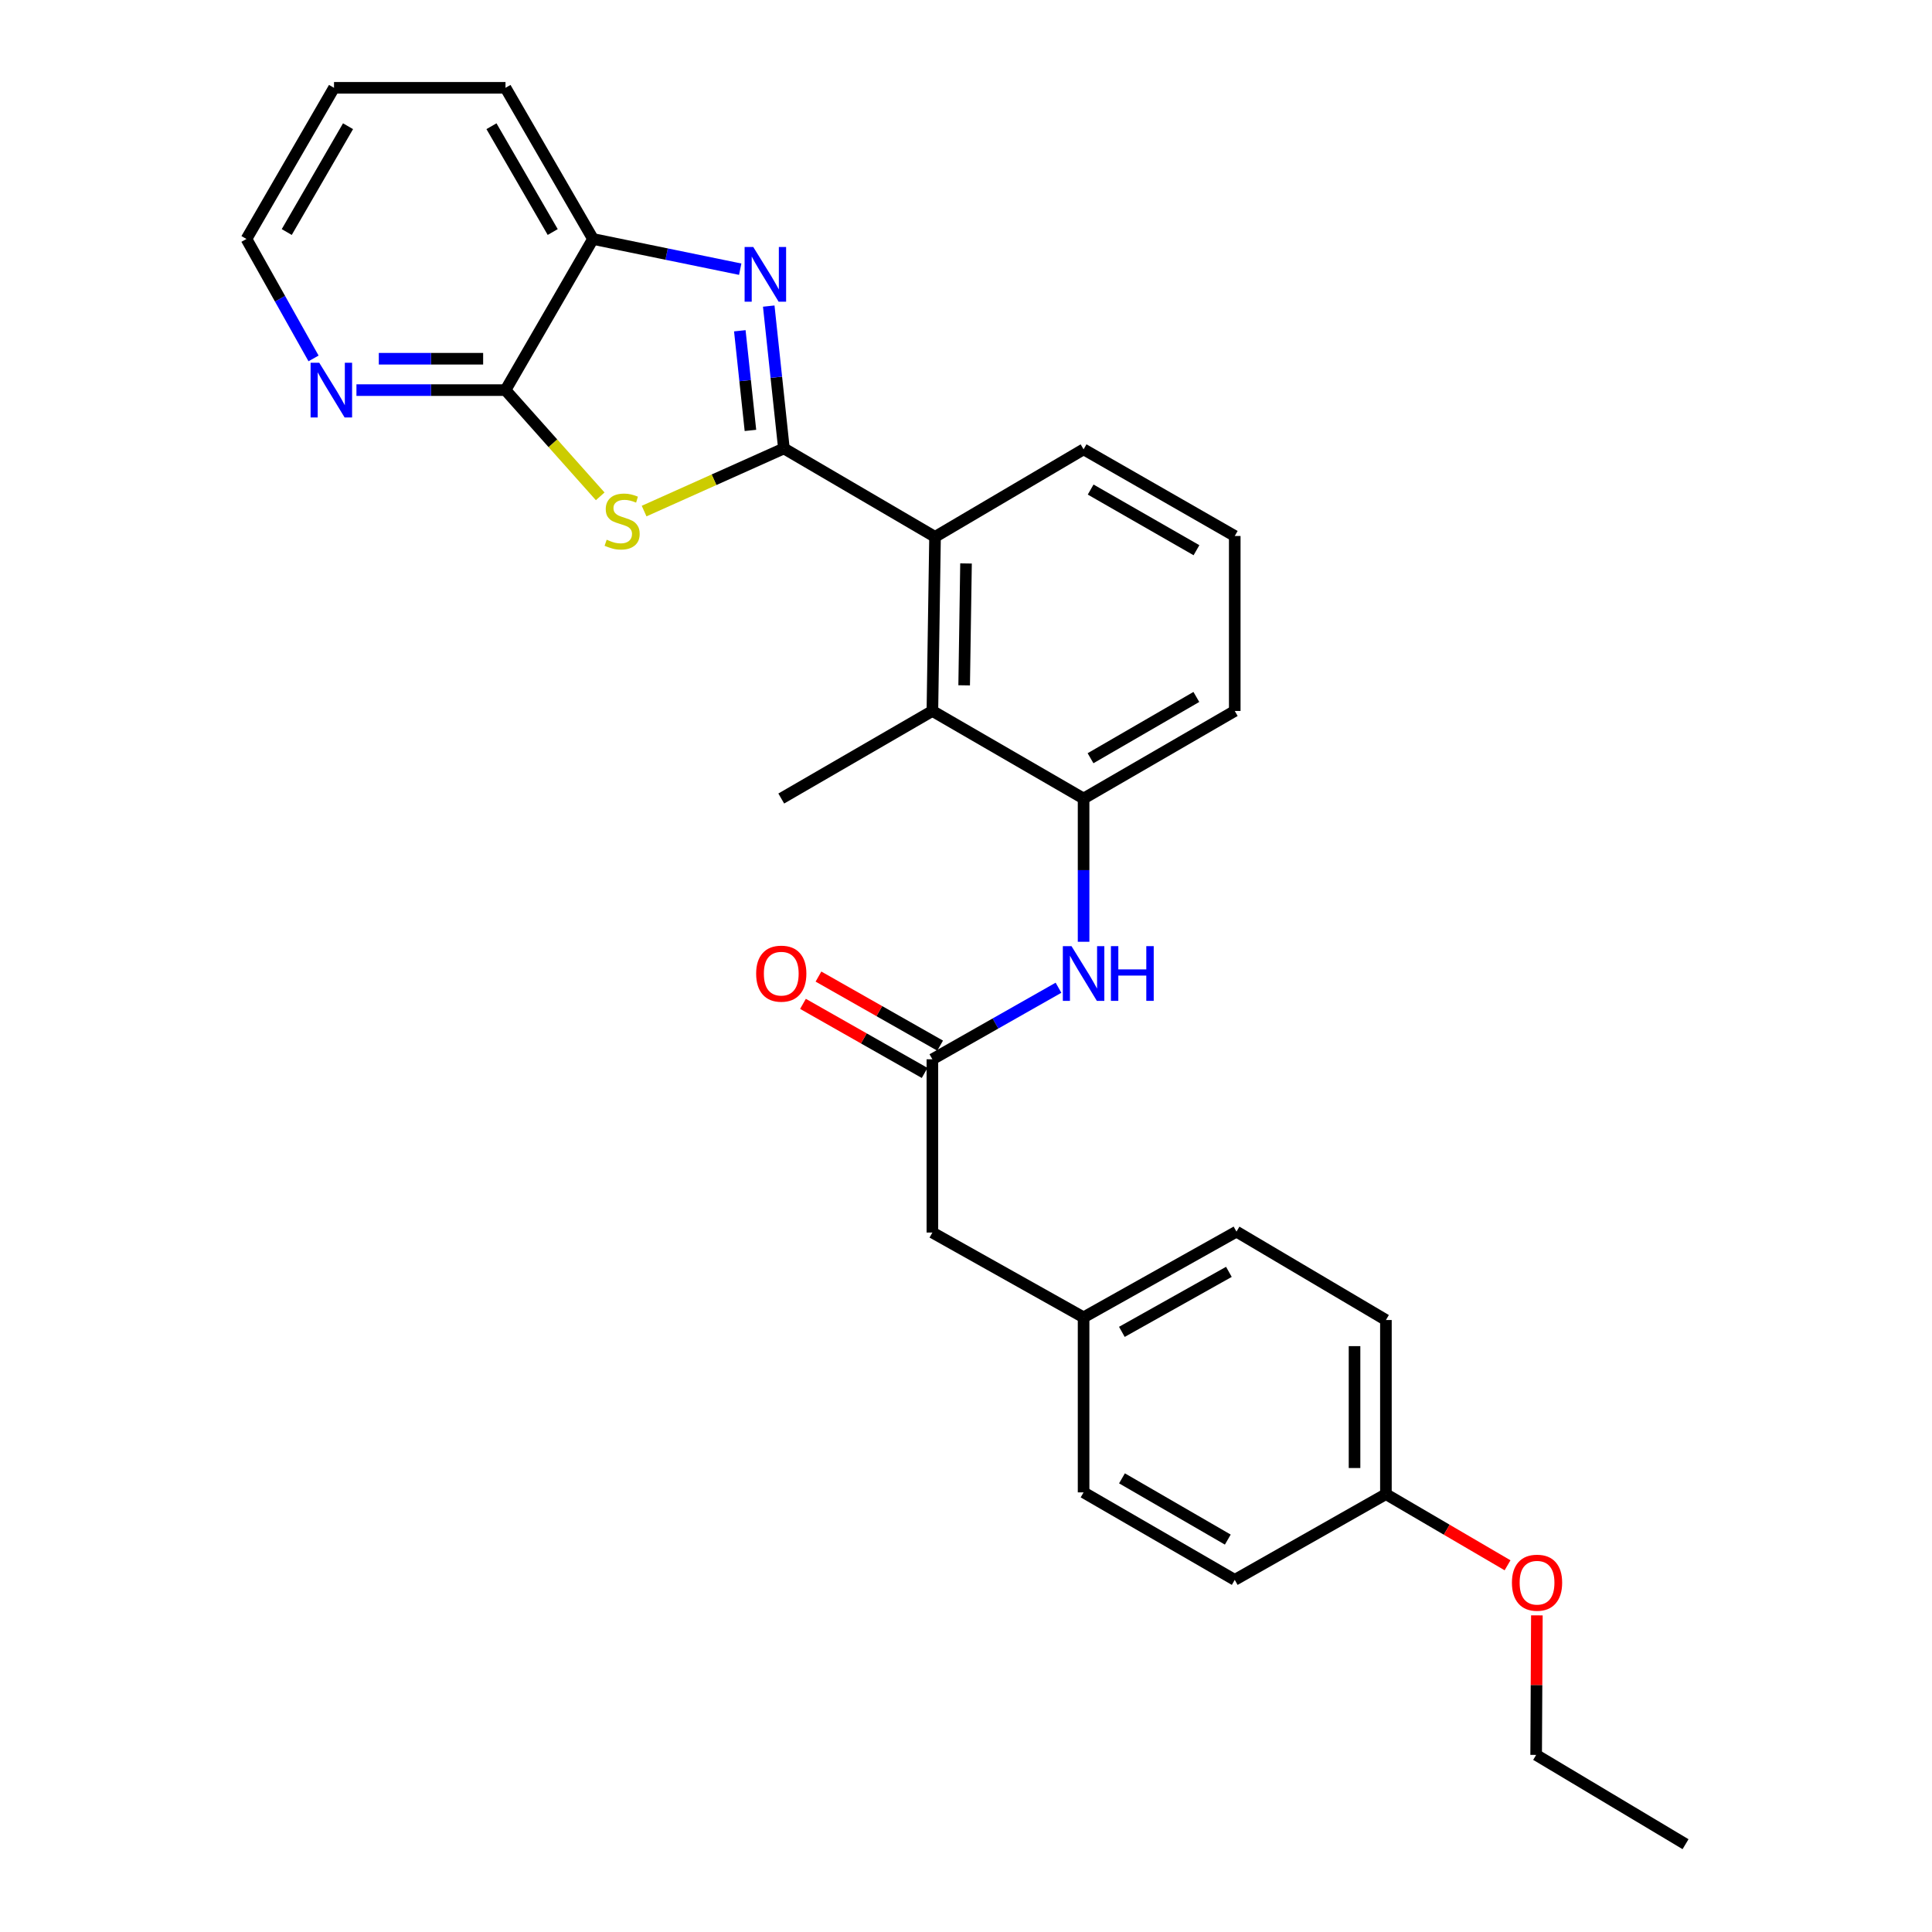 <?xml version='1.0' encoding='iso-8859-1'?>
<svg version='1.1' baseProfile='full'
              xmlns='http://www.w3.org/2000/svg'
                      xmlns:rdkit='http://www.rdkit.org/xml'
                      xmlns:xlink='http://www.w3.org/1999/xlink'
                  xml:space='preserve'
width='1000px' height='1000px' viewBox='0 0 1000 1000'>
<!-- END OF HEADER -->
<rect style='opacity:1.0;fill:#FFFFFF;stroke:none' width='1000' height='1000' x='0' y='0'> </rect>
<path class='bond-0' d='M 405.75,232.113 L 369.569,248.324' style='fill:none;fill-rule:evenodd;stroke:#000000;stroke-width:6px;stroke-linecap:butt;stroke-linejoin:miter;stroke-opacity:1' />
<path class='bond-0' d='M 369.569,248.324 L 333.387,264.536' style='fill:none;fill-rule:evenodd;stroke:#CCCC00;stroke-width:6px;stroke-linecap:butt;stroke-linejoin:miter;stroke-opacity:1' />
<path class='bond-1' d='M 405.75,232.113 L 401.825,195.272' style='fill:none;fill-rule:evenodd;stroke:#000000;stroke-width:6px;stroke-linecap:butt;stroke-linejoin:miter;stroke-opacity:1' />
<path class='bond-1' d='M 401.825,195.272 L 397.9,158.431' style='fill:none;fill-rule:evenodd;stroke:#0000FF;stroke-width:6px;stroke-linecap:butt;stroke-linejoin:miter;stroke-opacity:1' />
<path class='bond-1' d='M 388.422,222.781 L 385.674,196.993' style='fill:none;fill-rule:evenodd;stroke:#000000;stroke-width:6px;stroke-linecap:butt;stroke-linejoin:miter;stroke-opacity:1' />
<path class='bond-1' d='M 385.674,196.993 L 382.927,171.204' style='fill:none;fill-rule:evenodd;stroke:#0000FF;stroke-width:6px;stroke-linecap:butt;stroke-linejoin:miter;stroke-opacity:1' />
<path class='bond-3' d='M 405.75,232.113 L 483.974,277.88' style='fill:none;fill-rule:evenodd;stroke:#000000;stroke-width:6px;stroke-linecap:butt;stroke-linejoin:miter;stroke-opacity:1' />
<path class='bond-2' d='M 310.665,256.904 L 286.156,229.412' style='fill:none;fill-rule:evenodd;stroke:#CCCC00;stroke-width:6px;stroke-linecap:butt;stroke-linejoin:miter;stroke-opacity:1' />
<path class='bond-2' d='M 286.156,229.412 L 261.647,201.921' style='fill:none;fill-rule:evenodd;stroke:#000000;stroke-width:6px;stroke-linecap:butt;stroke-linejoin:miter;stroke-opacity:1' />
<path class='bond-5' d='M 383.133,139.334 L 345.034,131.515' style='fill:none;fill-rule:evenodd;stroke:#0000FF;stroke-width:6px;stroke-linecap:butt;stroke-linejoin:miter;stroke-opacity:1' />
<path class='bond-5' d='M 345.034,131.515 L 306.935,123.697' style='fill:none;fill-rule:evenodd;stroke:#000000;stroke-width:6px;stroke-linecap:butt;stroke-linejoin:miter;stroke-opacity:1' />
<path class='bond-9' d='M 261.647,201.921 L 223.071,201.921' style='fill:none;fill-rule:evenodd;stroke:#000000;stroke-width:6px;stroke-linecap:butt;stroke-linejoin:miter;stroke-opacity:1' />
<path class='bond-9' d='M 223.071,201.921 L 184.496,201.921' style='fill:none;fill-rule:evenodd;stroke:#0000FF;stroke-width:6px;stroke-linecap:butt;stroke-linejoin:miter;stroke-opacity:1' />
<path class='bond-9' d='M 250.074,185.678 L 223.071,185.678' style='fill:none;fill-rule:evenodd;stroke:#000000;stroke-width:6px;stroke-linecap:butt;stroke-linejoin:miter;stroke-opacity:1' />
<path class='bond-9' d='M 223.071,185.678 L 196.069,185.678' style='fill:none;fill-rule:evenodd;stroke:#0000FF;stroke-width:6px;stroke-linecap:butt;stroke-linejoin:miter;stroke-opacity:1' />
<path class='bond-28' d='M 261.647,201.921 L 306.935,123.697' style='fill:none;fill-rule:evenodd;stroke:#000000;stroke-width:6px;stroke-linecap:butt;stroke-linejoin:miter;stroke-opacity:1' />
<path class='bond-4' d='M 483.974,277.88 L 482.603,367.996' style='fill:none;fill-rule:evenodd;stroke:#000000;stroke-width:6px;stroke-linecap:butt;stroke-linejoin:miter;stroke-opacity:1' />
<path class='bond-4' d='M 500.009,291.644 L 499.049,354.726' style='fill:none;fill-rule:evenodd;stroke:#000000;stroke-width:6px;stroke-linecap:butt;stroke-linejoin:miter;stroke-opacity:1' />
<path class='bond-18' d='M 483.974,277.88 L 560.863,232.573' style='fill:none;fill-rule:evenodd;stroke:#000000;stroke-width:6px;stroke-linecap:butt;stroke-linejoin:miter;stroke-opacity:1' />
<path class='bond-6' d='M 482.603,367.996 L 560.863,413.312' style='fill:none;fill-rule:evenodd;stroke:#000000;stroke-width:6px;stroke-linecap:butt;stroke-linejoin:miter;stroke-opacity:1' />
<path class='bond-20' d='M 482.603,367.996 L 404.379,413.312' style='fill:none;fill-rule:evenodd;stroke:#000000;stroke-width:6px;stroke-linecap:butt;stroke-linejoin:miter;stroke-opacity:1' />
<path class='bond-23' d='M 306.935,123.697 L 261.647,45.455' style='fill:none;fill-rule:evenodd;stroke:#000000;stroke-width:6px;stroke-linecap:butt;stroke-linejoin:miter;stroke-opacity:1' />
<path class='bond-23' d='M 286.085,120.097 L 254.383,65.328' style='fill:none;fill-rule:evenodd;stroke:#000000;stroke-width:6px;stroke-linecap:butt;stroke-linejoin:miter;stroke-opacity:1' />
<path class='bond-7' d='M 560.863,413.312 L 560.863,450.384' style='fill:none;fill-rule:evenodd;stroke:#000000;stroke-width:6px;stroke-linecap:butt;stroke-linejoin:miter;stroke-opacity:1' />
<path class='bond-7' d='M 560.863,450.384 L 560.863,487.456' style='fill:none;fill-rule:evenodd;stroke:#0000FF;stroke-width:6px;stroke-linecap:butt;stroke-linejoin:miter;stroke-opacity:1' />
<path class='bond-29' d='M 560.863,413.312 L 639.105,367.996' style='fill:none;fill-rule:evenodd;stroke:#000000;stroke-width:6px;stroke-linecap:butt;stroke-linejoin:miter;stroke-opacity:1' />
<path class='bond-29' d='M 564.459,392.46 L 619.228,360.739' style='fill:none;fill-rule:evenodd;stroke:#000000;stroke-width:6px;stroke-linecap:butt;stroke-linejoin:miter;stroke-opacity:1' />
<path class='bond-8' d='M 547.873,511.25 L 515.238,529.767' style='fill:none;fill-rule:evenodd;stroke:#0000FF;stroke-width:6px;stroke-linecap:butt;stroke-linejoin:miter;stroke-opacity:1' />
<path class='bond-8' d='M 515.238,529.767 L 482.603,548.284' style='fill:none;fill-rule:evenodd;stroke:#000000;stroke-width:6px;stroke-linecap:butt;stroke-linejoin:miter;stroke-opacity:1' />
<path class='bond-10' d='M 486.612,541.222 L 455.124,523.348' style='fill:none;fill-rule:evenodd;stroke:#000000;stroke-width:6px;stroke-linecap:butt;stroke-linejoin:miter;stroke-opacity:1' />
<path class='bond-10' d='M 455.124,523.348 L 423.637,505.474' style='fill:none;fill-rule:evenodd;stroke:#FF0000;stroke-width:6px;stroke-linecap:butt;stroke-linejoin:miter;stroke-opacity:1' />
<path class='bond-10' d='M 478.594,555.347 L 447.106,537.473' style='fill:none;fill-rule:evenodd;stroke:#000000;stroke-width:6px;stroke-linecap:butt;stroke-linejoin:miter;stroke-opacity:1' />
<path class='bond-10' d='M 447.106,537.473 L 415.619,519.599' style='fill:none;fill-rule:evenodd;stroke:#FF0000;stroke-width:6px;stroke-linecap:butt;stroke-linejoin:miter;stroke-opacity:1' />
<path class='bond-11' d='M 482.603,548.284 L 482.603,637.959' style='fill:none;fill-rule:evenodd;stroke:#000000;stroke-width:6px;stroke-linecap:butt;stroke-linejoin:miter;stroke-opacity:1' />
<path class='bond-24' d='M 162.29,185.518 L 144.929,154.607' style='fill:none;fill-rule:evenodd;stroke:#0000FF;stroke-width:6px;stroke-linecap:butt;stroke-linejoin:miter;stroke-opacity:1' />
<path class='bond-24' d='M 144.929,154.607 L 127.568,123.697' style='fill:none;fill-rule:evenodd;stroke:#000000;stroke-width:6px;stroke-linecap:butt;stroke-linejoin:miter;stroke-opacity:1' />
<path class='bond-12' d='M 482.603,637.959 L 560.863,681.858' style='fill:none;fill-rule:evenodd;stroke:#000000;stroke-width:6px;stroke-linecap:butt;stroke-linejoin:miter;stroke-opacity:1' />
<path class='bond-14' d='M 560.863,681.858 L 560.863,772.453' style='fill:none;fill-rule:evenodd;stroke:#000000;stroke-width:6px;stroke-linecap:butt;stroke-linejoin:miter;stroke-opacity:1' />
<path class='bond-15' d='M 560.863,681.858 L 639.998,637.49' style='fill:none;fill-rule:evenodd;stroke:#000000;stroke-width:6px;stroke-linecap:butt;stroke-linejoin:miter;stroke-opacity:1' />
<path class='bond-15' d='M 580.676,689.37 L 636.071,658.312' style='fill:none;fill-rule:evenodd;stroke:#000000;stroke-width:6px;stroke-linecap:butt;stroke-linejoin:miter;stroke-opacity:1' />
<path class='bond-13' d='M 717.347,773.364 L 717.347,683.238' style='fill:none;fill-rule:evenodd;stroke:#000000;stroke-width:6px;stroke-linecap:butt;stroke-linejoin:miter;stroke-opacity:1' />
<path class='bond-13' d='M 701.105,759.845 L 701.105,696.757' style='fill:none;fill-rule:evenodd;stroke:#000000;stroke-width:6px;stroke-linecap:butt;stroke-linejoin:miter;stroke-opacity:1' />
<path class='bond-21' d='M 717.347,773.364 L 748.826,791.778' style='fill:none;fill-rule:evenodd;stroke:#000000;stroke-width:6px;stroke-linecap:butt;stroke-linejoin:miter;stroke-opacity:1' />
<path class='bond-21' d='M 748.826,791.778 L 780.305,810.192' style='fill:none;fill-rule:evenodd;stroke:#FF0000;stroke-width:6px;stroke-linecap:butt;stroke-linejoin:miter;stroke-opacity:1' />
<path class='bond-31' d='M 717.347,773.364 L 639.105,817.741' style='fill:none;fill-rule:evenodd;stroke:#000000;stroke-width:6px;stroke-linecap:butt;stroke-linejoin:miter;stroke-opacity:1' />
<path class='bond-16' d='M 560.863,772.453 L 639.105,817.741' style='fill:none;fill-rule:evenodd;stroke:#000000;stroke-width:6px;stroke-linecap:butt;stroke-linejoin:miter;stroke-opacity:1' />
<path class='bond-16' d='M 580.736,765.189 L 635.505,796.891' style='fill:none;fill-rule:evenodd;stroke:#000000;stroke-width:6px;stroke-linecap:butt;stroke-linejoin:miter;stroke-opacity:1' />
<path class='bond-17' d='M 639.998,637.49 L 717.347,683.238' style='fill:none;fill-rule:evenodd;stroke:#000000;stroke-width:6px;stroke-linecap:butt;stroke-linejoin:miter;stroke-opacity:1' />
<path class='bond-22' d='M 560.863,232.573 L 639.105,277.428' style='fill:none;fill-rule:evenodd;stroke:#000000;stroke-width:6px;stroke-linecap:butt;stroke-linejoin:miter;stroke-opacity:1' />
<path class='bond-22' d='M 564.521,253.392 L 619.291,284.791' style='fill:none;fill-rule:evenodd;stroke:#000000;stroke-width:6px;stroke-linecap:butt;stroke-linejoin:miter;stroke-opacity:1' />
<path class='bond-19' d='M 639.105,367.996 L 639.105,277.428' style='fill:none;fill-rule:evenodd;stroke:#000000;stroke-width:6px;stroke-linecap:butt;stroke-linejoin:miter;stroke-opacity:1' />
<path class='bond-25' d='M 795.483,836.112 L 795.297,872.225' style='fill:none;fill-rule:evenodd;stroke:#FF0000;stroke-width:6px;stroke-linecap:butt;stroke-linejoin:miter;stroke-opacity:1' />
<path class='bond-25' d='M 795.297,872.225 L 795.111,908.337' style='fill:none;fill-rule:evenodd;stroke:#000000;stroke-width:6px;stroke-linecap:butt;stroke-linejoin:miter;stroke-opacity:1' />
<path class='bond-26' d='M 261.647,45.455 L 172.883,45.455' style='fill:none;fill-rule:evenodd;stroke:#000000;stroke-width:6px;stroke-linecap:butt;stroke-linejoin:miter;stroke-opacity:1' />
<path class='bond-30' d='M 127.568,123.697 L 172.883,45.455' style='fill:none;fill-rule:evenodd;stroke:#000000;stroke-width:6px;stroke-linecap:butt;stroke-linejoin:miter;stroke-opacity:1' />
<path class='bond-30' d='M 148.42,120.101 L 180.141,65.331' style='fill:none;fill-rule:evenodd;stroke:#000000;stroke-width:6px;stroke-linecap:butt;stroke-linejoin:miter;stroke-opacity:1' />
<path class='bond-27' d='M 795.111,908.337 L 872.432,954.545' style='fill:none;fill-rule:evenodd;stroke:#000000;stroke-width:6px;stroke-linecap:butt;stroke-linejoin:miter;stroke-opacity:1' />
<path  class='atom-1' d='M 314.013 279.352
Q 314.333 279.472, 315.653 280.032
Q 316.973 280.592, 318.413 280.952
Q 319.893 281.272, 321.333 281.272
Q 324.013 281.272, 325.573 279.992
Q 327.133 278.672, 327.133 276.392
Q 327.133 274.832, 326.333 273.872
Q 325.573 272.912, 324.373 272.392
Q 323.173 271.872, 321.173 271.272
Q 318.653 270.512, 317.133 269.792
Q 315.653 269.072, 314.573 267.552
Q 313.533 266.032, 313.533 263.472
Q 313.533 259.912, 315.933 257.712
Q 318.373 255.512, 323.173 255.512
Q 326.453 255.512, 330.173 257.072
L 329.253 260.152
Q 325.853 258.752, 323.293 258.752
Q 320.533 258.752, 319.013 259.912
Q 317.493 261.032, 317.533 262.992
Q 317.533 264.512, 318.293 265.432
Q 319.093 266.352, 320.213 266.872
Q 321.373 267.392, 323.293 267.992
Q 325.853 268.792, 327.373 269.592
Q 328.893 270.392, 329.973 272.032
Q 331.093 273.632, 331.093 276.392
Q 331.093 280.312, 328.453 282.432
Q 325.853 284.512, 321.493 284.512
Q 318.973 284.512, 317.053 283.952
Q 315.173 283.432, 312.933 282.512
L 314.013 279.352
' fill='#CCCC00'/>
<path  class='atom-2' d='M 389.89 127.845
L 399.17 142.845
Q 400.09 144.325, 401.57 147.005
Q 403.05 149.685, 403.13 149.845
L 403.13 127.845
L 406.89 127.845
L 406.89 156.165
L 403.01 156.165
L 393.05 139.765
Q 391.89 137.845, 390.65 135.645
Q 389.45 133.445, 389.09 132.765
L 389.09 156.165
L 385.41 156.165
L 385.41 127.845
L 389.89 127.845
' fill='#0000FF'/>
<path  class='atom-8' d='M 554.603 489.72
L 563.883 504.72
Q 564.803 506.2, 566.283 508.88
Q 567.763 511.56, 567.843 511.72
L 567.843 489.72
L 571.603 489.72
L 571.603 518.04
L 567.723 518.04
L 557.763 501.64
Q 556.603 499.72, 555.363 497.52
Q 554.163 495.32, 553.803 494.64
L 553.803 518.04
L 550.123 518.04
L 550.123 489.72
L 554.603 489.72
' fill='#0000FF'/>
<path  class='atom-8' d='M 575.003 489.72
L 578.843 489.72
L 578.843 501.76
L 593.323 501.76
L 593.323 489.72
L 597.163 489.72
L 597.163 518.04
L 593.323 518.04
L 593.323 504.96
L 578.843 504.96
L 578.843 518.04
L 575.003 518.04
L 575.003 489.72
' fill='#0000FF'/>
<path  class='atom-10' d='M 165.243 187.761
L 174.523 202.761
Q 175.443 204.241, 176.923 206.921
Q 178.403 209.601, 178.483 209.761
L 178.483 187.761
L 182.243 187.761
L 182.243 216.081
L 178.363 216.081
L 168.403 199.681
Q 167.243 197.761, 166.003 195.561
Q 164.803 193.361, 164.443 192.681
L 164.443 216.081
L 160.763 216.081
L 160.763 187.761
L 165.243 187.761
' fill='#0000FF'/>
<path  class='atom-11' d='M 391.379 503.96
Q 391.379 497.16, 394.739 493.36
Q 398.099 489.56, 404.379 489.56
Q 410.659 489.56, 414.019 493.36
Q 417.379 497.16, 417.379 503.96
Q 417.379 510.84, 413.979 514.76
Q 410.579 518.64, 404.379 518.64
Q 398.139 518.64, 394.739 514.76
Q 391.379 510.88, 391.379 503.96
M 404.379 515.44
Q 408.699 515.44, 411.019 512.56
Q 413.379 509.64, 413.379 503.96
Q 413.379 498.4, 411.019 495.6
Q 408.699 492.76, 404.379 492.76
Q 400.059 492.76, 397.699 495.56
Q 395.379 498.36, 395.379 503.96
Q 395.379 509.68, 397.699 512.56
Q 400.059 515.44, 404.379 515.44
' fill='#FF0000'/>
<path  class='atom-22' d='M 782.571 819.202
Q 782.571 812.402, 785.931 808.602
Q 789.291 804.802, 795.571 804.802
Q 801.851 804.802, 805.211 808.602
Q 808.571 812.402, 808.571 819.202
Q 808.571 826.082, 805.171 830.002
Q 801.771 833.882, 795.571 833.882
Q 789.331 833.882, 785.931 830.002
Q 782.571 826.122, 782.571 819.202
M 795.571 830.682
Q 799.891 830.682, 802.211 827.802
Q 804.571 824.882, 804.571 819.202
Q 804.571 813.642, 802.211 810.842
Q 799.891 808.002, 795.571 808.002
Q 791.251 808.002, 788.891 810.802
Q 786.571 813.602, 786.571 819.202
Q 786.571 824.922, 788.891 827.802
Q 791.251 830.682, 795.571 830.682
' fill='#FF0000'/>
</svg>
